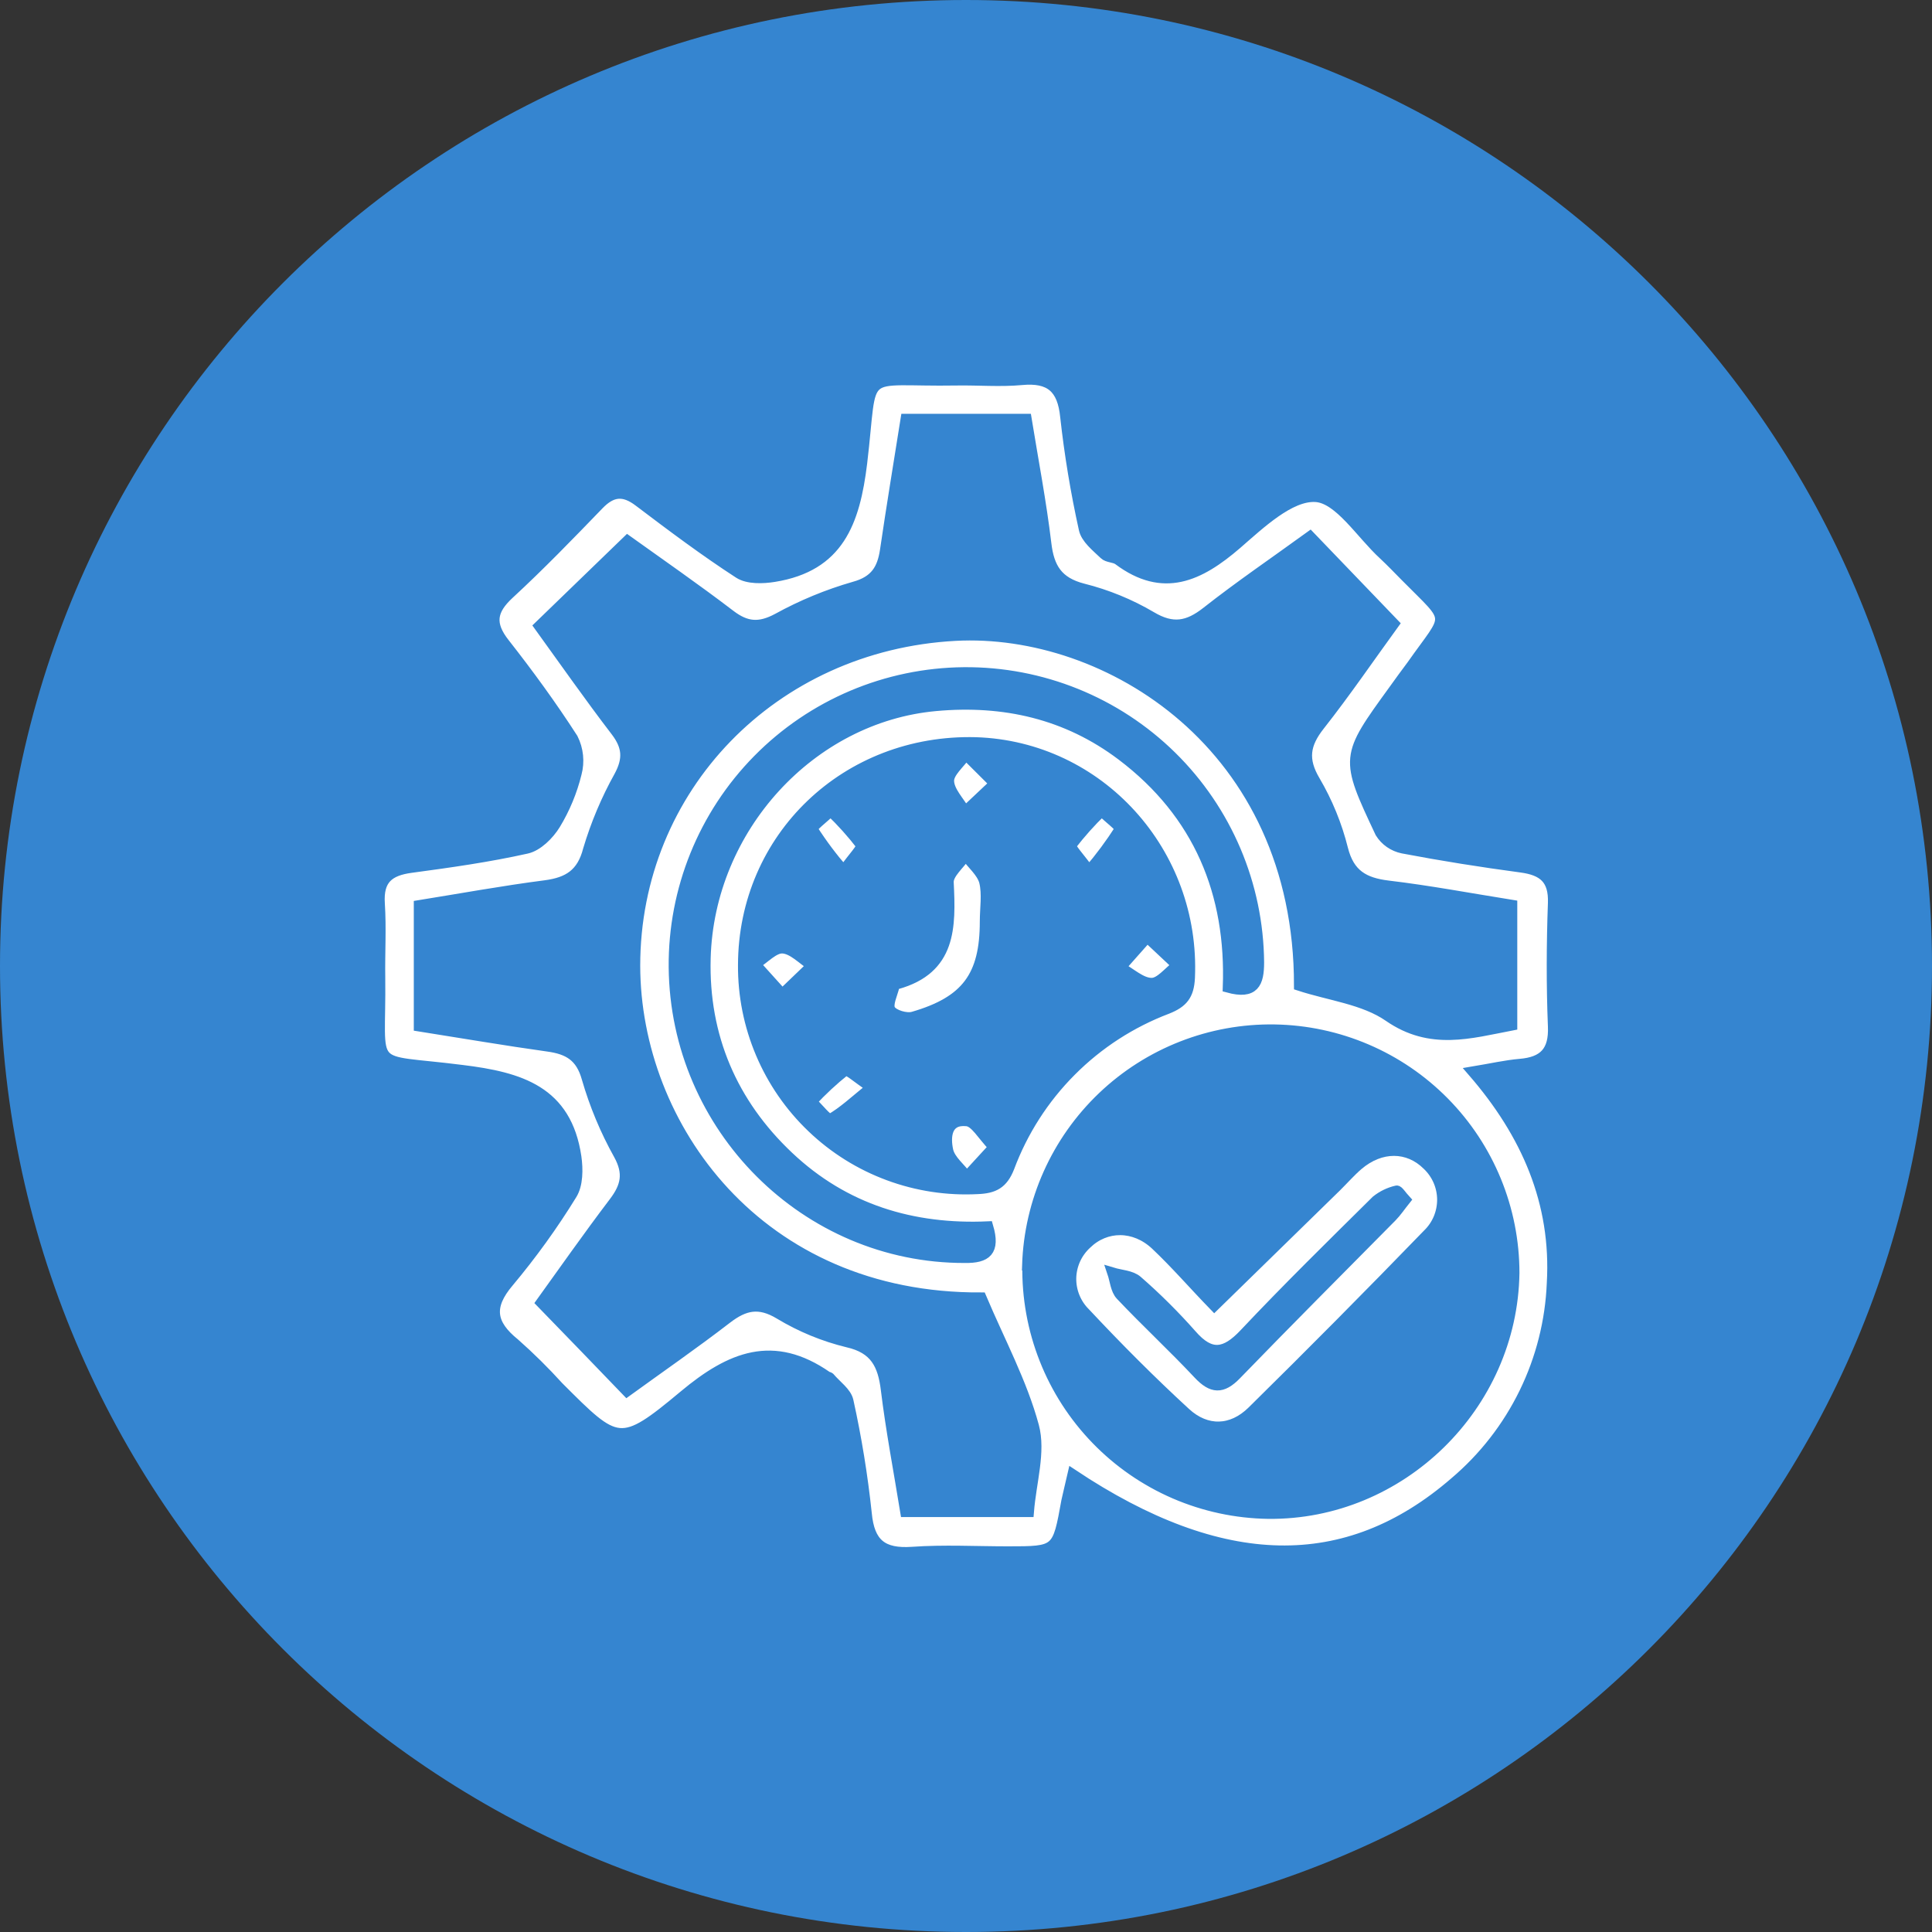<svg width="56" height="56" viewBox="0 0 56 56" fill="none" xmlns="http://www.w3.org/2000/svg">
<rect x="0" y="0" width="56" height="56" fill="#333333" stroke="none"/>
<g clip-path="url(#clip0_48_535)">
<path d="M28 56C43.464 56 56 43.464 56 28C56 12.536 43.464 0 28 0C12.536 0 0 12.536 0 28C0 43.464 12.536 56 28 56Z" fill="#3585D0"/>
<path d="M31.093 42.735C31.032 43.004 30.968 43.252 30.914 43.503C30.649 44.971 30.651 44.971 29.21 44.971C28.287 44.971 27.359 44.92 26.441 44.985C25.582 45.044 25.201 44.748 25.119 43.868C25.003 42.773 24.826 41.685 24.589 40.61C24.537 40.357 24.238 40.156 24.05 39.931C24.034 39.911 23.992 39.913 23.969 39.895C22.418 38.818 21.18 39.317 19.827 40.447C17.973 41.995 17.892 41.9 16.19 40.197C15.789 39.755 15.365 39.335 14.918 38.94C14.226 38.381 14.14 37.873 14.747 37.16C15.416 36.36 16.027 35.514 16.573 34.626C16.753 34.342 16.753 33.888 16.702 33.532C16.42 31.626 15.085 31.224 13.387 31.017C10.582 30.658 11.051 31.156 11.017 28.336C11.006 27.618 11.051 26.899 11.005 26.192C10.958 25.484 11.276 25.236 11.917 25.15C13.039 24.999 14.162 24.841 15.263 24.595C15.583 24.525 15.914 24.195 16.097 23.896C16.375 23.438 16.581 22.94 16.709 22.42C16.8 22.081 16.763 21.72 16.605 21.405C15.993 20.455 15.324 19.538 14.629 18.652C14.18 18.085 14.244 17.691 14.76 17.215C15.658 16.386 16.508 15.507 17.356 14.629C17.737 14.234 18.075 14.2 18.517 14.536C19.466 15.254 20.422 15.973 21.419 16.619C21.676 16.784 22.107 16.772 22.44 16.718C24.312 16.416 24.776 15.139 24.986 13.419C25.327 10.565 24.838 11.073 27.731 11.024C28.357 11.014 28.989 11.069 29.607 11.012C30.432 10.933 30.797 11.242 30.88 12.079C31.001 13.173 31.181 14.26 31.419 15.335C31.476 15.611 31.778 15.847 32.008 16.068C32.103 16.163 32.303 16.147 32.416 16.231C33.717 17.206 34.768 16.703 35.848 15.771C36.529 15.18 37.389 14.361 38.13 14.401C38.814 14.437 39.449 15.479 40.106 16.08C40.324 16.283 40.529 16.499 40.739 16.711C42.094 18.081 42.011 17.733 40.919 19.288C40.739 19.532 40.559 19.771 40.394 20.006C38.987 21.946 38.978 21.95 40.008 24.137C40.079 24.252 40.174 24.352 40.285 24.429C40.397 24.506 40.523 24.561 40.656 24.588C41.795 24.805 42.944 24.987 44.093 25.141C44.728 25.227 45.042 25.48 45.017 26.177C44.974 27.366 44.969 28.561 45.017 29.75C45.048 30.48 44.742 30.784 44.056 30.841C43.642 30.877 43.235 30.971 42.688 31.062C44.246 32.858 45.118 34.856 44.985 37.187C44.941 38.292 44.667 39.377 44.182 40.371C43.697 41.365 43.01 42.248 42.166 42.963C39.028 45.68 35.409 45.608 31.093 42.735ZM37.973 15.547C36.938 16.297 35.929 16.984 34.973 17.736C34.434 18.16 33.99 18.243 33.37 17.873C32.753 17.51 32.087 17.237 31.393 17.063C30.658 16.874 30.407 16.461 30.324 15.755C30.18 14.552 29.951 13.361 29.753 12.145H26.254C26.049 13.435 25.841 14.692 25.656 15.953C25.575 16.491 25.374 16.842 24.758 17.009C23.987 17.231 23.243 17.538 22.54 17.925C22.012 18.209 21.631 18.18 21.166 17.824C20.152 17.05 19.103 16.325 18.188 15.669L15.628 18.146C16.346 19.139 17.08 20.189 17.854 21.199C18.19 21.641 18.213 22.005 17.948 22.497C17.571 23.173 17.27 23.888 17.049 24.629C16.869 25.328 16.472 25.576 15.809 25.664C14.58 25.823 13.36 26.046 12.144 26.242V29.746C13.418 29.947 14.649 30.159 15.883 30.331C16.469 30.412 16.834 30.617 17.011 31.255C17.234 32.026 17.544 32.769 17.935 33.469C18.231 34.008 18.145 34.387 17.802 34.841C17.033 35.854 16.303 36.898 15.684 37.756C16.559 38.654 17.353 39.48 18.172 40.33C19.099 39.658 20.104 38.963 21.07 38.219C21.577 37.83 21.999 37.731 22.596 38.092C23.209 38.462 23.876 38.737 24.573 38.906C25.363 39.085 25.593 39.554 25.681 40.279C25.825 41.456 26.049 42.623 26.244 43.823H29.819C29.888 42.957 30.166 42.081 29.965 41.336C29.625 40.078 28.982 38.884 28.443 37.612C21.974 37.647 18.415 32.63 18.407 27.993C18.407 22.849 22.4 18.711 27.69 18.426C32.078 18.189 37.661 21.589 37.657 28.568C38.541 28.857 39.535 28.966 40.255 29.466C41.465 30.303 42.606 29.953 43.829 29.719V26.233C42.593 26.035 41.422 25.814 40.236 25.673C39.537 25.588 39.111 25.348 38.924 24.608C38.751 23.914 38.479 23.249 38.117 22.632C37.749 22.012 37.824 21.569 38.25 21.028C39.016 20.055 39.715 19.029 40.406 18.079L37.973 15.547ZM29.783 36.675C29.767 37.606 29.934 38.531 30.276 39.397C30.617 40.263 31.127 41.053 31.775 41.722C32.423 42.391 33.196 42.925 34.051 43.295C34.906 43.664 35.826 43.861 36.757 43.875C40.602 43.918 43.835 40.755 43.892 36.896C43.891 35.044 43.162 33.267 41.862 31.948C40.562 30.629 38.795 29.873 36.943 29.844C35.091 29.815 33.301 30.515 31.96 31.793C30.62 33.071 29.835 34.824 29.776 36.675H29.783ZM21.541 27.97C21.535 28.85 21.709 29.722 22.052 30.532C22.395 31.343 22.9 32.074 23.537 32.682C24.173 33.291 24.927 33.762 25.753 34.068C26.578 34.374 27.458 34.508 28.337 34.462C28.809 34.443 29.066 34.313 29.252 33.843C29.643 32.794 30.255 31.84 31.046 31.047C31.836 30.253 32.787 29.638 33.835 29.241C34.286 29.062 34.462 28.844 34.486 28.343C34.648 24.71 31.866 21.634 28.285 21.518C24.538 21.418 21.55 24.268 21.541 27.97ZM28.639 35.551C26.457 35.649 24.479 35.057 22.855 33.521C21.23 31.986 20.388 30.049 20.449 27.774C20.551 24.002 23.503 20.789 27.124 20.461C29.101 20.281 30.921 20.694 32.515 21.898C34.748 23.587 35.695 25.897 35.593 28.622C36.358 28.832 36.491 28.491 36.491 27.894C36.472 25.646 35.561 23.498 33.958 21.922C32.355 20.346 30.191 19.471 27.942 19.489C25.693 19.508 23.543 20.418 21.966 22.021C20.389 23.623 19.514 25.787 19.532 28.034C19.574 32.688 23.365 36.467 27.961 36.458C28.59 36.468 28.851 36.269 28.639 35.551Z" fill="white" stroke="#3585D0" stroke-width="0.3"/>
<path d="M35.197 37.853L38.734 34.398C38.946 34.189 39.142 33.963 39.366 33.771C40.02 33.212 40.818 33.218 41.373 33.771C41.509 33.9 41.617 34.055 41.692 34.227C41.766 34.399 41.805 34.584 41.806 34.771C41.806 34.958 41.769 35.144 41.697 35.316C41.624 35.489 41.517 35.645 41.382 35.775C39.705 37.507 38.009 39.217 36.294 40.906C35.702 41.488 34.969 41.506 34.364 40.951C33.358 40.026 32.387 39.051 31.456 38.056C31.323 37.925 31.218 37.767 31.148 37.594C31.077 37.42 31.043 37.234 31.046 37.047C31.05 36.86 31.092 36.676 31.169 36.505C31.246 36.335 31.358 36.182 31.496 36.055C32.049 35.517 32.883 35.506 33.499 36.086C34.074 36.628 34.601 37.239 35.197 37.853ZM40.737 34.779C40.629 34.662 40.527 34.498 40.482 34.513C40.267 34.562 40.065 34.66 39.893 34.798C38.604 36.073 37.309 37.343 36.067 38.661C35.516 39.245 35.093 39.322 34.542 38.69C34.05 38.133 33.523 37.608 32.962 37.12C32.782 36.968 32.486 36.961 32.243 36.887C32.319 37.11 32.337 37.39 32.484 37.544C33.219 38.322 34.006 39.049 34.737 39.829C35.131 40.247 35.424 40.269 35.834 39.845C37.321 38.309 38.838 36.792 40.338 35.274C40.478 35.132 40.59 34.962 40.737 34.779Z" fill="white" stroke="#3585D0" stroke-width="0.3"/>
<path d="M28.55 26.709C28.55 28.291 28.011 29.026 26.468 29.473C26.272 29.531 25.898 29.421 25.806 29.268C25.715 29.116 25.871 28.814 25.925 28.579C25.925 28.557 25.966 28.534 25.993 28.527C27.576 28.088 27.558 26.871 27.494 25.578C27.481 25.326 27.817 25.057 27.991 24.796C28.171 25.048 28.455 25.276 28.531 25.556C28.62 25.917 28.55 26.323 28.55 26.709Z" fill="white" stroke="#3585D0" stroke-width="0.3"/>
<path d="M28.831 22.711L27.974 23.519C27.805 23.226 27.514 22.937 27.505 22.641C27.496 22.393 27.82 22.134 27.996 21.879L28.831 22.711Z" fill="white" stroke="#3585D0" stroke-width="0.3"/>
<path d="M24.452 25.234C24.124 24.857 23.823 24.456 23.554 24.035C23.521 23.975 23.893 23.693 24.078 23.514C24.396 23.819 24.69 24.147 24.959 24.496C25.009 24.561 24.718 24.857 24.452 25.234Z" fill="white" stroke="#3585D0" stroke-width="0.3"/>
<path d="M31.567 25.235C31.298 24.859 31.009 24.563 31.053 24.496C31.322 24.147 31.616 23.819 31.932 23.512C32.112 23.692 32.491 23.976 32.459 24.033C32.19 24.454 31.892 24.856 31.567 25.235Z" fill="white" stroke="#3585D0" stroke-width="0.3"/>
<path d="M22.674 28.812L21.895 27.948C22.16 27.781 22.435 27.472 22.684 27.487C22.977 27.503 23.252 27.806 23.534 27.986C23.299 28.214 23.062 28.441 22.674 28.812Z" fill="white" stroke="#3585D0" stroke-width="0.3"/>
<path d="M33.253 27.169L34.121 27.983C33.875 28.162 33.625 28.498 33.379 28.494C33.079 28.494 32.781 28.205 32.48 28.042L33.253 27.169Z" fill="white" stroke="#3585D0" stroke-width="0.3"/>
<path d="M25.257 31.519C24.766 31.916 24.443 32.223 24.067 32.438C24.005 32.474 23.708 32.11 23.528 31.93C23.827 31.607 24.151 31.307 24.495 31.032C24.565 30.985 24.867 31.264 25.257 31.519Z" fill="white" stroke="#3585D0" stroke-width="0.3"/>
<path d="M28.804 33.25L28.022 34.101C27.843 33.855 27.551 33.632 27.483 33.359C27.393 32.959 27.424 32.433 28.022 32.494C28.268 32.517 28.466 32.901 28.804 33.25Z" fill="white" stroke="#3585D0" stroke-width="0.3"/>
</g>
<defs>
<clipPath id="clip0_48_535">
<rect width="56" height="56" fill="white"/>
</clipPath>
</defs>
</svg>
